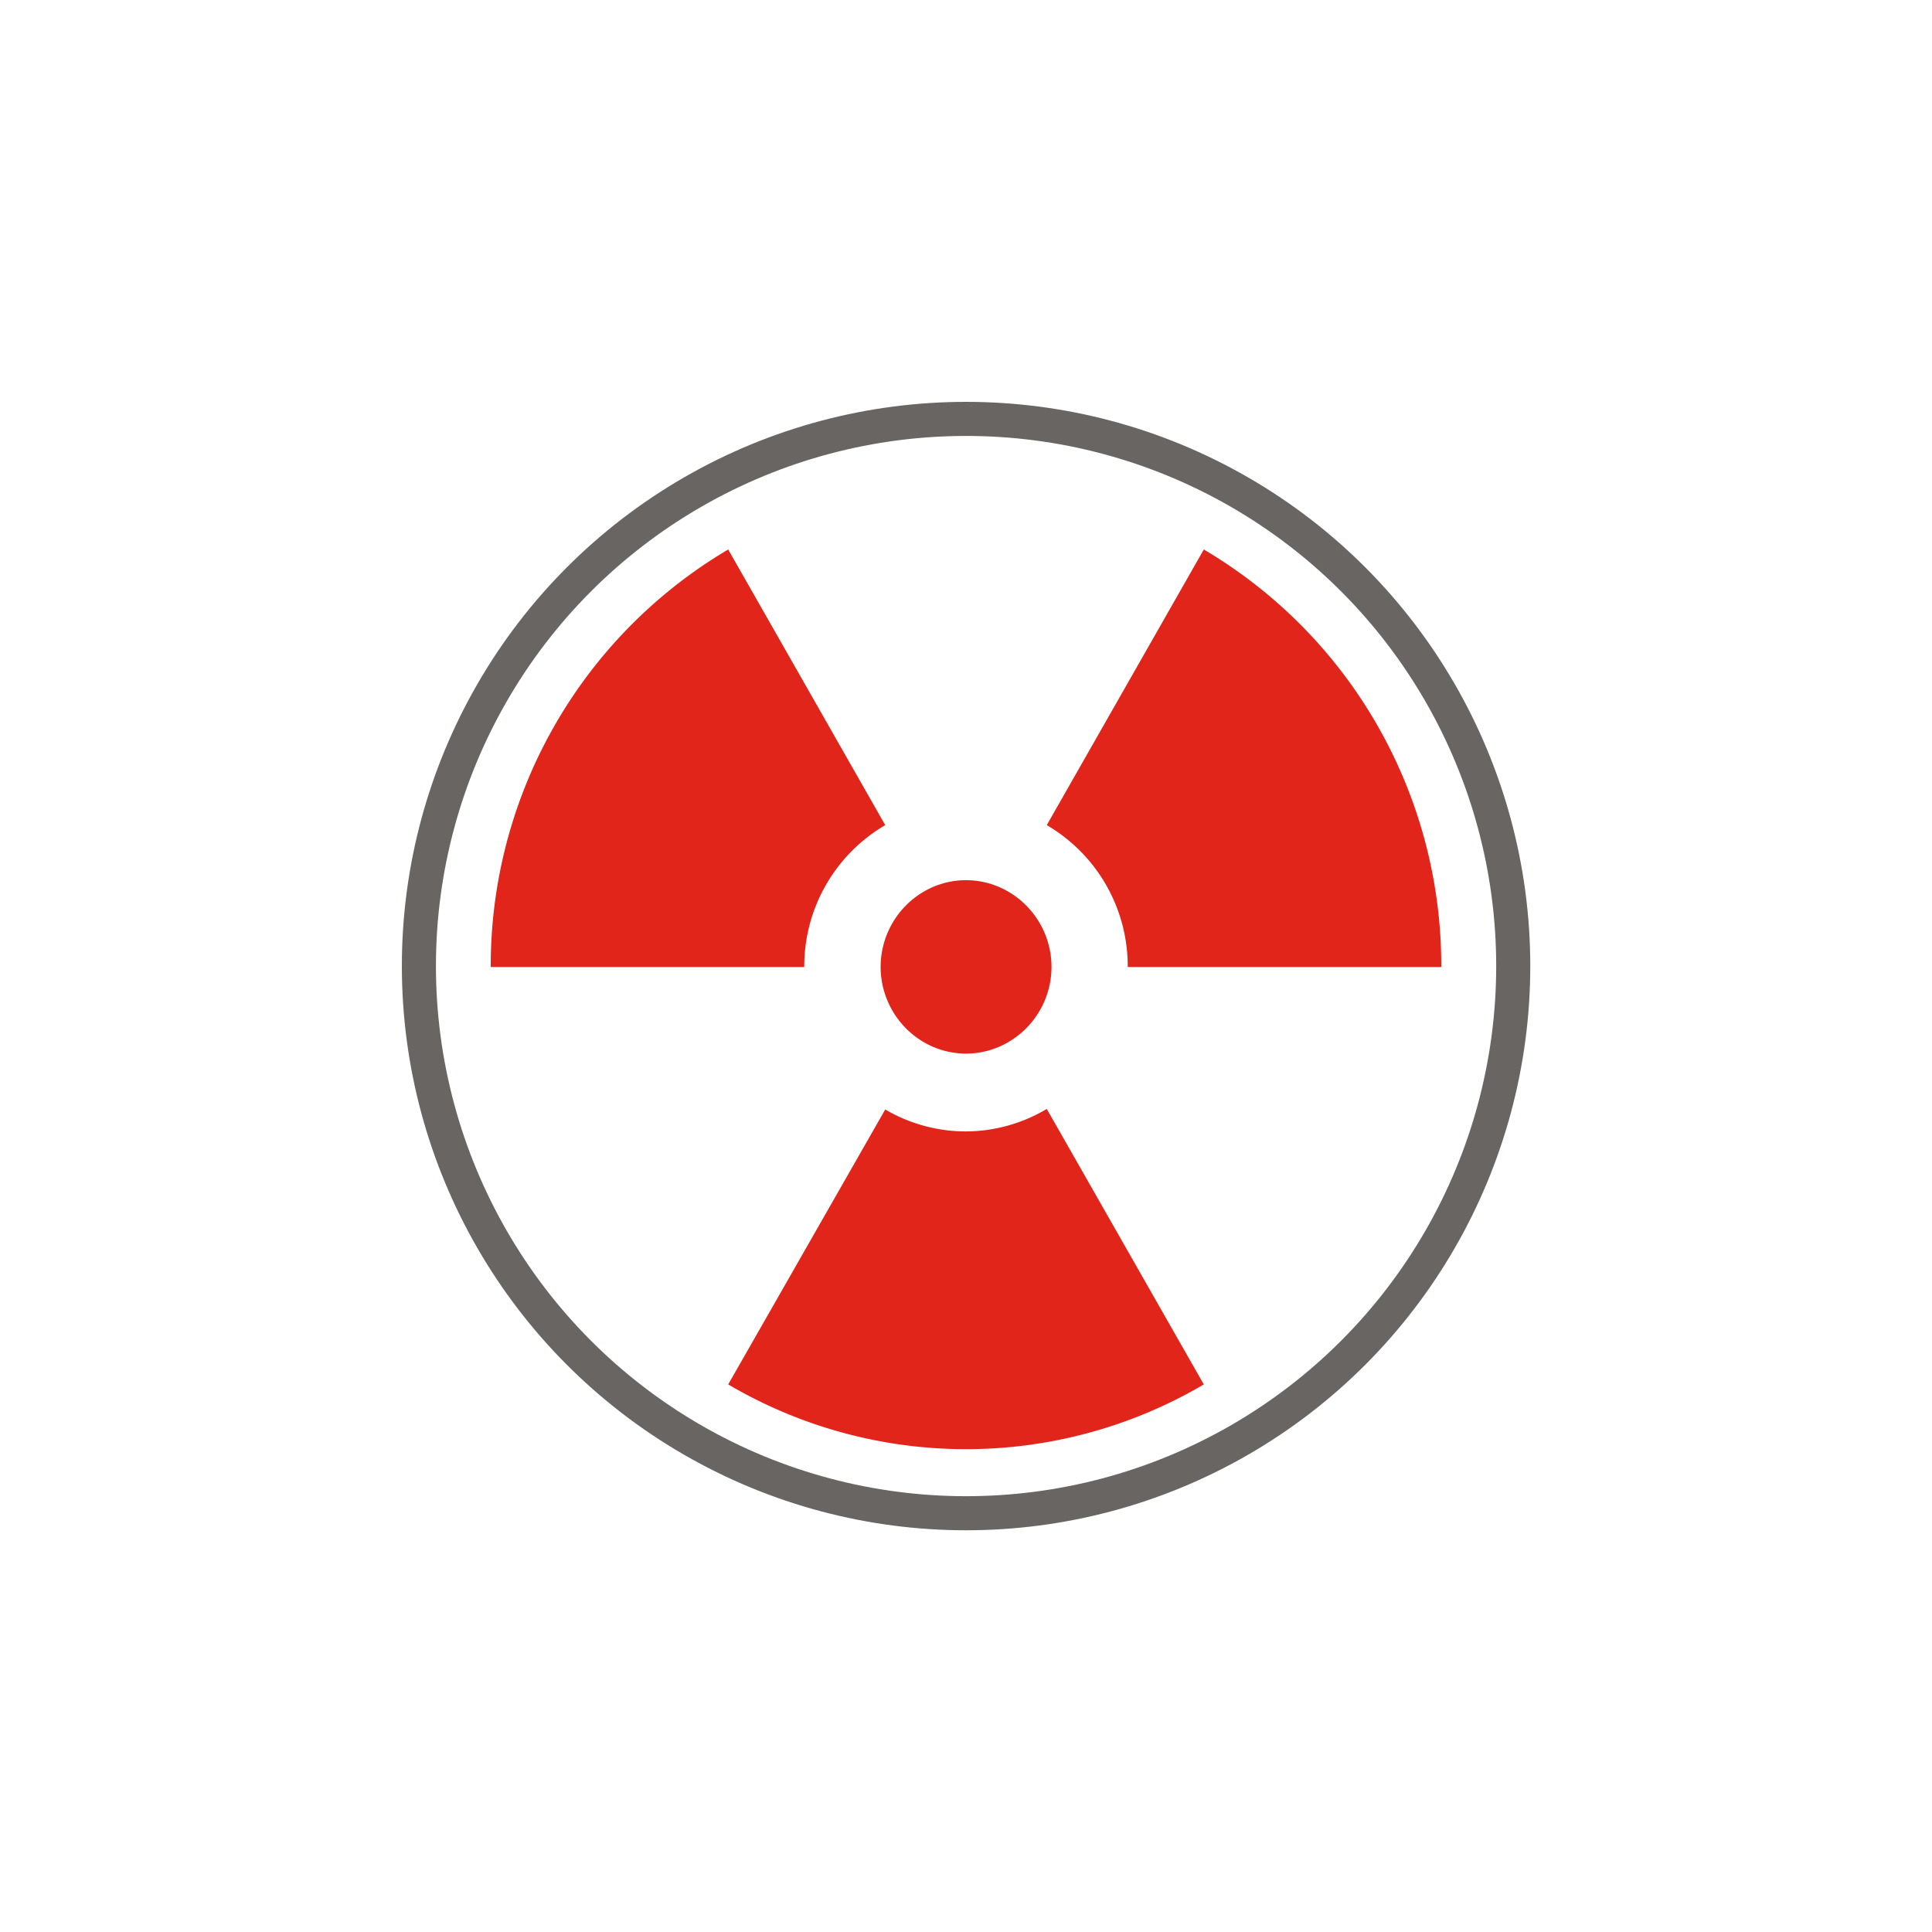 <svg id="Layer_1" data-name="Layer 1" xmlns="http://www.w3.org/2000/svg" viewBox="0 0 141.73 141.73"><defs><style>.cls-1{fill:#e1251b;}.cls-2{fill:none;stroke:#686563;stroke-miterlimit:10;stroke-width:2.5px;}</style></defs><path class="cls-1" d="M64.94,60.53,53.42,40.31A35.46,35.46,0,0,0,36,70.94H59A12,12,0,0,1,64.94,60.53Z"/><path class="cls-1" d="M70.87,83a11.67,11.67,0,0,1-5.93-1.61L53.42,101.56a34.41,34.41,0,0,0,34.89,0L76.79,81.35A11.67,11.67,0,0,1,70.87,83Z"/><path class="cls-1" d="M88.31,40.31,76.79,60.53a12,12,0,0,1,5.94,10.41h23A35.44,35.44,0,0,0,88.31,40.31Z"/><path class="cls-1" d="M74,65.43a6.14,6.14,0,0,0-6.27,0,6.4,6.4,0,0,0,0,11,6.14,6.14,0,0,0,6.27,0,6.39,6.39,0,0,0,0-11Z"/><circle class="cls-2" cx="70.87" cy="70.87" r="40.14"/></svg>